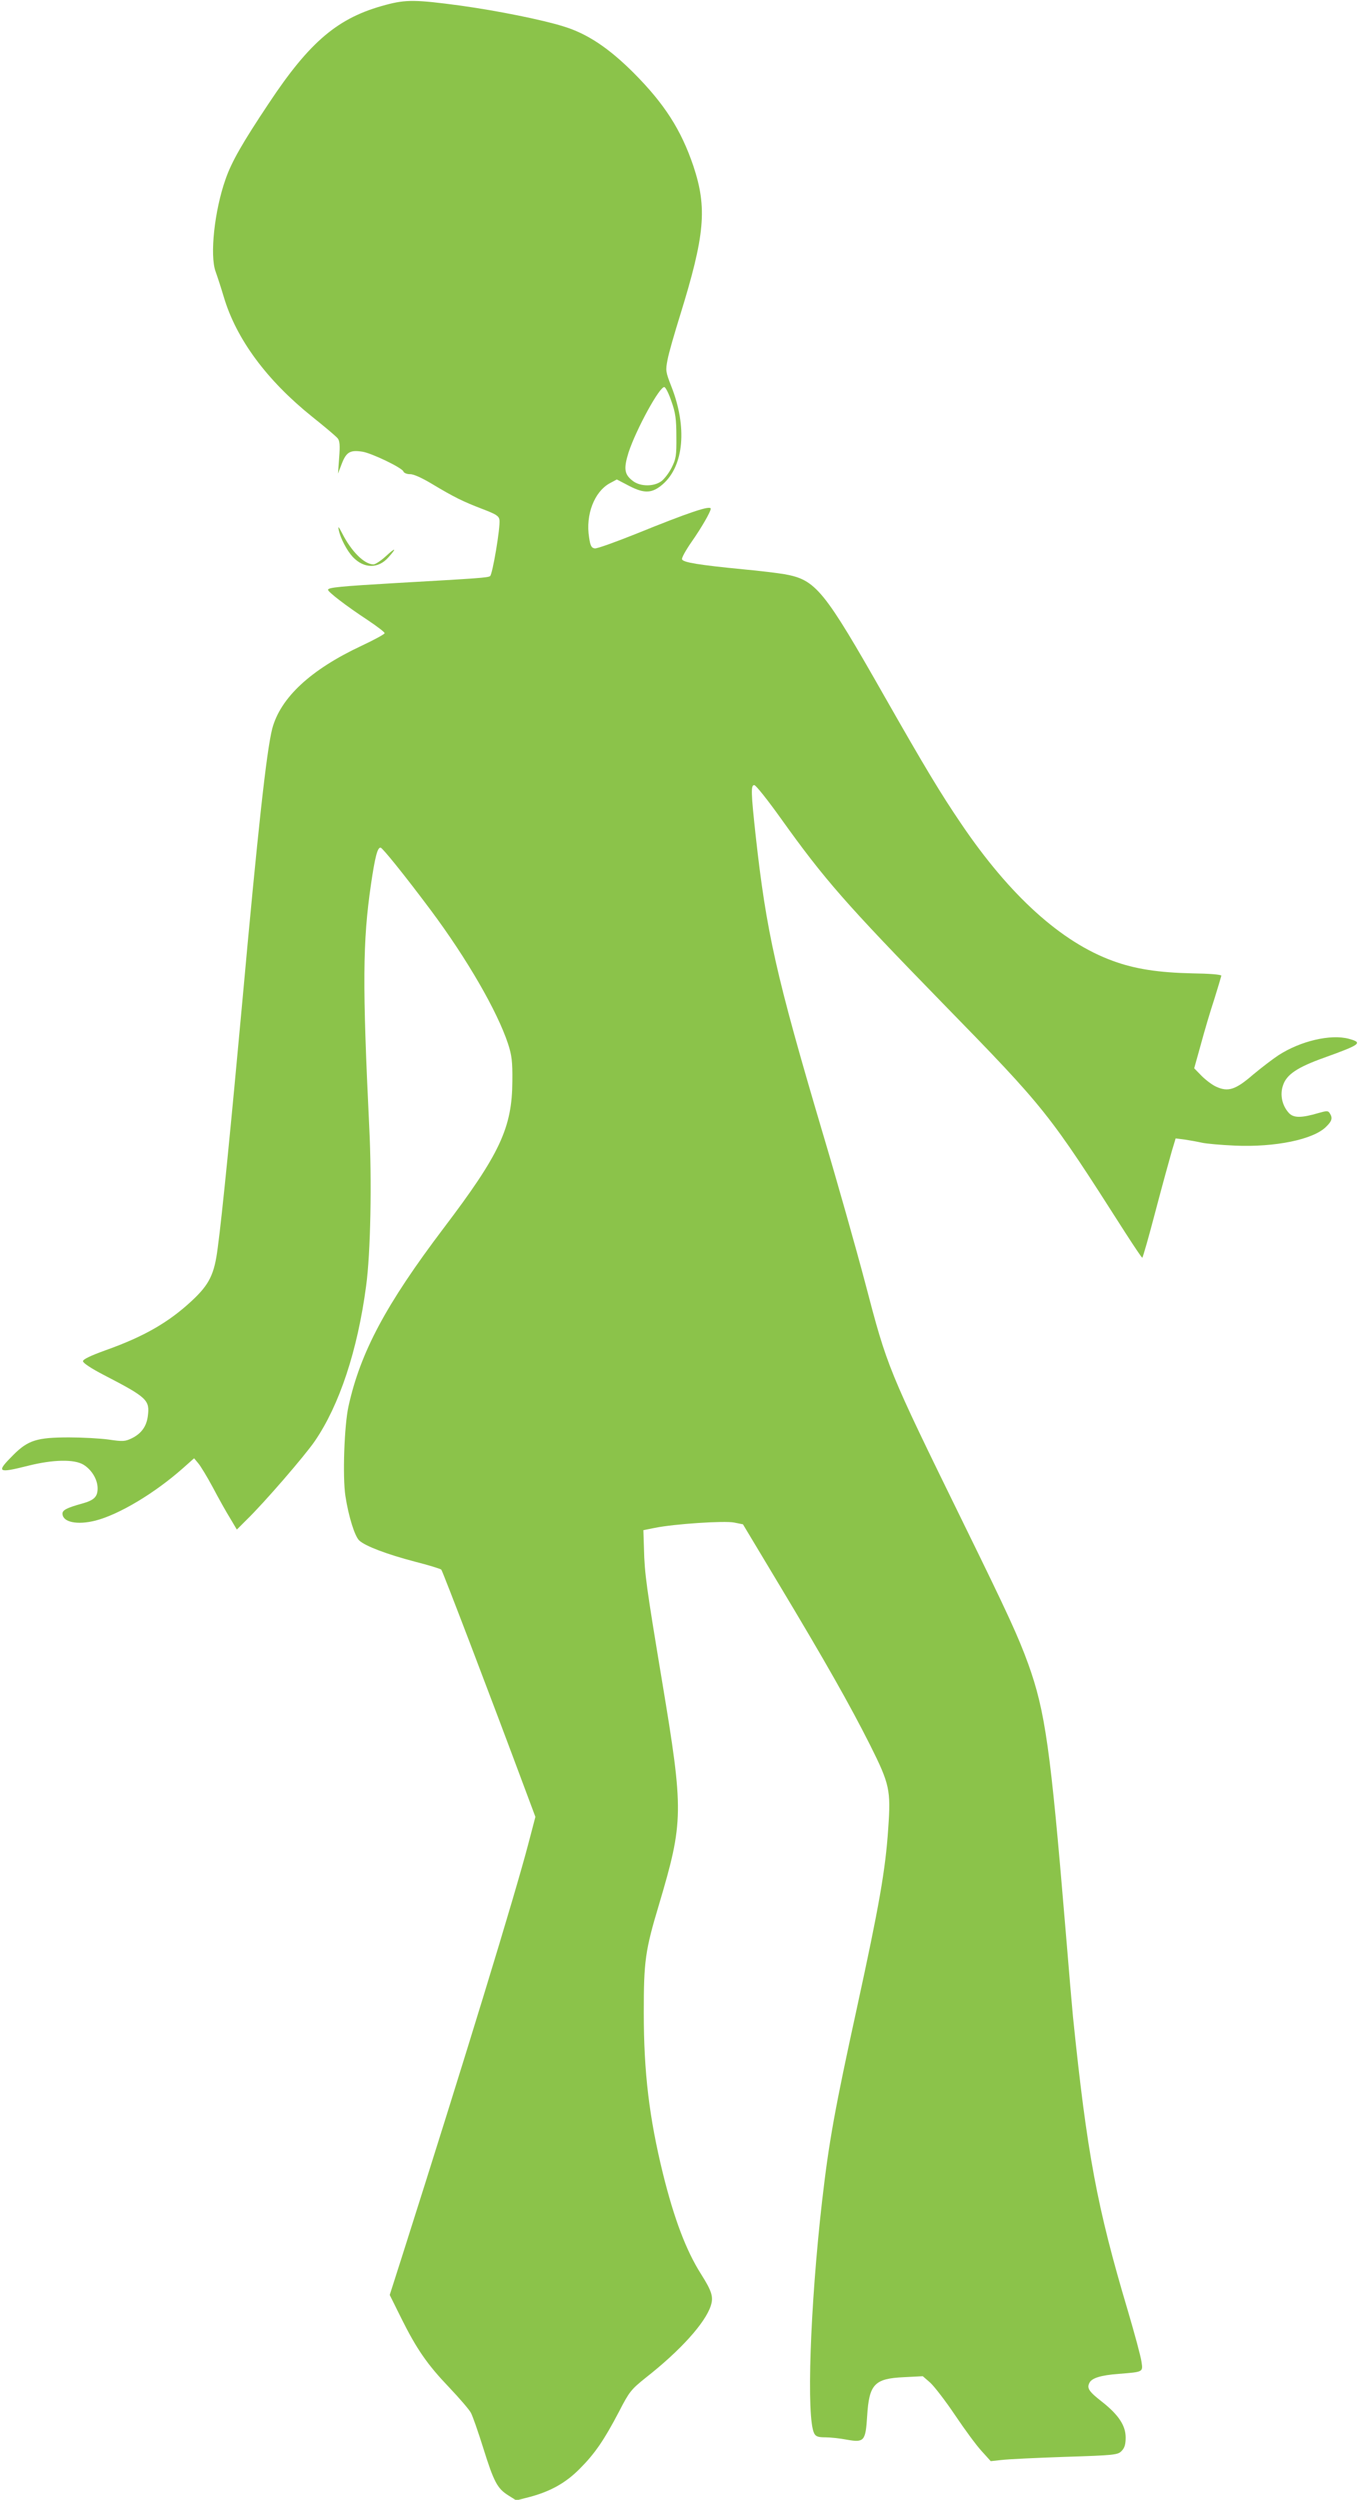 <?xml version="1.0" standalone="no"?>
<!DOCTYPE svg PUBLIC "-//W3C//DTD SVG 20010904//EN"
 "http://www.w3.org/TR/2001/REC-SVG-20010904/DTD/svg10.dtd">
<svg version="1.0" xmlns="http://www.w3.org/2000/svg"
 width="696pt" height="1280pt" viewBox="0 0 696 1280"
 preserveAspectRatio="xMidYMid meet">
<g transform="translate(0,1280) scale(0.1,-0.1)"
fill="#8bc34a" stroke="none">
<path d="M1976 12775 c-243 -64 -388 -185 -600 -505 -136 -204 -190 -299 -221
-388 -57 -162 -81 -389 -51 -472 9 -25 28 -83 42 -130 64 -216 220 -427 453
-614 64 -51 122 -100 130 -110 11 -13 13 -36 8 -99 l-6 -82 20 52 c23 59 43
70 106 60 48 -8 202 -82 209 -101 3 -8 18 -14 34 -14 17 1 61 -19 111 -49 115
-69 160 -91 259 -129 71 -27 85 -36 88 -56 5 -40 -36 -280 -48 -288 -13 -8
-53 -11 -475 -35 -292 -17 -355 -23 -355 -35 0 -11 92 -82 203 -155 48 -32 87
-62 87 -67 0 -5 -53 -34 -117 -64 -263 -123 -417 -267 -459 -426 -29 -115 -73
-513 -154 -1408 -56 -611 -102 -1081 -125 -1250 -17 -135 -43 -187 -132 -270
-119 -111 -246 -184 -443 -254 -77 -28 -115 -46 -115 -56 0 -9 44 -38 106 -70
224 -116 237 -129 226 -212 -7 -52 -33 -88 -81 -112 -35 -17 -46 -18 -120 -7
-44 6 -135 11 -202 11 -164 0 -210 -14 -286 -90 -89 -89 -82 -95 77 -55 127
32 236 34 283 5 42 -26 72 -76 72 -121 0 -43 -18 -61 -80 -78 -76 -21 -100
-33 -100 -51 0 -44 75 -60 169 -36 121 31 305 141 451 271 l54 48 21 -25 c12
-14 46 -70 75 -124 29 -55 68 -125 88 -157 l35 -59 49 49 c89 86 300 330 351
405 125 183 218 462 262 793 23 167 30 536 16 815 -35 727 -34 948 9 1242 21
142 33 188 49 188 9 0 123 -141 256 -319 186 -249 342 -519 397 -686 19 -58
23 -91 22 -190 -1 -240 -64 -374 -353 -755 -295 -390 -425 -634 -486 -910 -22
-99 -31 -363 -16 -460 16 -105 48 -207 71 -228 31 -29 143 -71 284 -108 71
-18 132 -37 136 -41 7 -7 257 -662 430 -1127 l52 -139 -37 -141 c-71 -270
-322 -1091 -641 -2094 l-68 -213 58 -117 c80 -161 135 -240 247 -357 53 -56
103 -114 111 -130 9 -17 37 -97 63 -180 54 -173 72 -207 128 -242 l41 -26 66
17 c107 28 187 72 259 145 78 78 125 147 202 294 52 101 61 112 137 173 177
139 303 279 332 367 15 46 6 75 -51 165 -75 119 -136 279 -194 513 -70 286
-98 516 -98 824 0 263 7 317 78 553 126 425 127 475 16 1142 -80 482 -90 551
-93 680 l-3 95 60 12 c98 20 355 37 405 27 l45 -9 183 -305 c242 -403 364
-619 468 -825 100 -200 107 -230 93 -427 -14 -212 -46 -394 -159 -913 -115
-526 -145 -693 -180 -998 -61 -534 -81 -1111 -40 -1187 8 -16 21 -20 57 -20
25 0 74 -5 110 -12 89 -16 96 -7 104 120 10 164 37 193 188 200 l97 5 38 -33
c20 -18 78 -93 127 -166 49 -73 110 -156 136 -184 l47 -52 55 6 c31 4 177 11
325 16 253 8 271 10 290 30 15 15 21 33 21 69 0 61 -36 116 -121 183 -68 53
-79 70 -64 98 13 24 58 38 150 45 126 10 124 9 116 62 -3 25 -35 143 -70 262
-158 530 -209 805 -281 1506 -3 28 -21 239 -40 470 -75 900 -102 1093 -189
1335 -51 140 -100 248 -334 725 -386 788 -387 791 -501 1226 -44 167 -143 518
-221 779 -235 794 -285 1016 -340 1512 -24 222 -25 258 -7 258 8 0 70 -78 137
-172 223 -312 330 -434 826 -943 532 -545 544 -561 934 -1172 47 -73 87 -133
90 -133 3 0 34 109 69 243 35 133 73 270 83 305 l19 63 47 -6 c26 -4 65 -11
87 -16 22 -5 99 -12 170 -15 205 -9 402 31 467 97 30 29 34 45 18 69 -8 13
-15 13 -57 1 -88 -26 -128 -26 -152 0 -35 38 -47 94 -30 142 18 55 73 92 210
141 189 68 200 77 127 97 -93 25 -247 -11 -360 -84 -29 -19 -88 -64 -131 -100
-89 -77 -127 -89 -187 -62 -21 9 -55 35 -76 56 l-38 39 34 122 c18 67 49 172
69 232 19 61 35 115 36 120 0 6 -64 11 -148 12 -174 4 -294 22 -408 64 -264
96 -527 334 -775 700 -108 159 -186 289 -390 647 -316 556 -355 604 -517 633
-29 5 -124 17 -212 25 -225 22 -306 35 -312 51 -3 7 20 48 50 91 49 70 97 153
97 168 0 19 -110 -18 -384 -129 -105 -42 -199 -76 -210 -74 -17 2 -23 14 -29
56 -19 116 27 234 105 277 l37 20 65 -34 c78 -40 117 -37 171 10 108 95 125
293 43 501 -29 74 -30 81 -19 137 6 33 35 133 63 223 128 413 141 552 69 768
-63 186 -148 318 -305 476 -129 129 -239 202 -361 239 -109 34 -338 80 -525
106 -230 31 -280 32 -384 4z m1463 -2031 c20 -56 25 -90 25 -179 1 -98 -2
-115 -24 -159 -14 -28 -38 -59 -53 -70 -38 -28 -106 -28 -144 0 -46 34 -50 63
-24 147 39 119 161 342 184 335 7 -3 23 -35 36 -74z"/>
<path d="M1735 10085 c9 -42 42 -105 72 -137 57 -60 130 -61 182 -2 45 50 38
53 -14 5 -24 -22 -53 -41 -62 -41 -47 0 -113 66 -160 158 -19 37 -23 41 -18
17z"/>
</g>
</svg>
